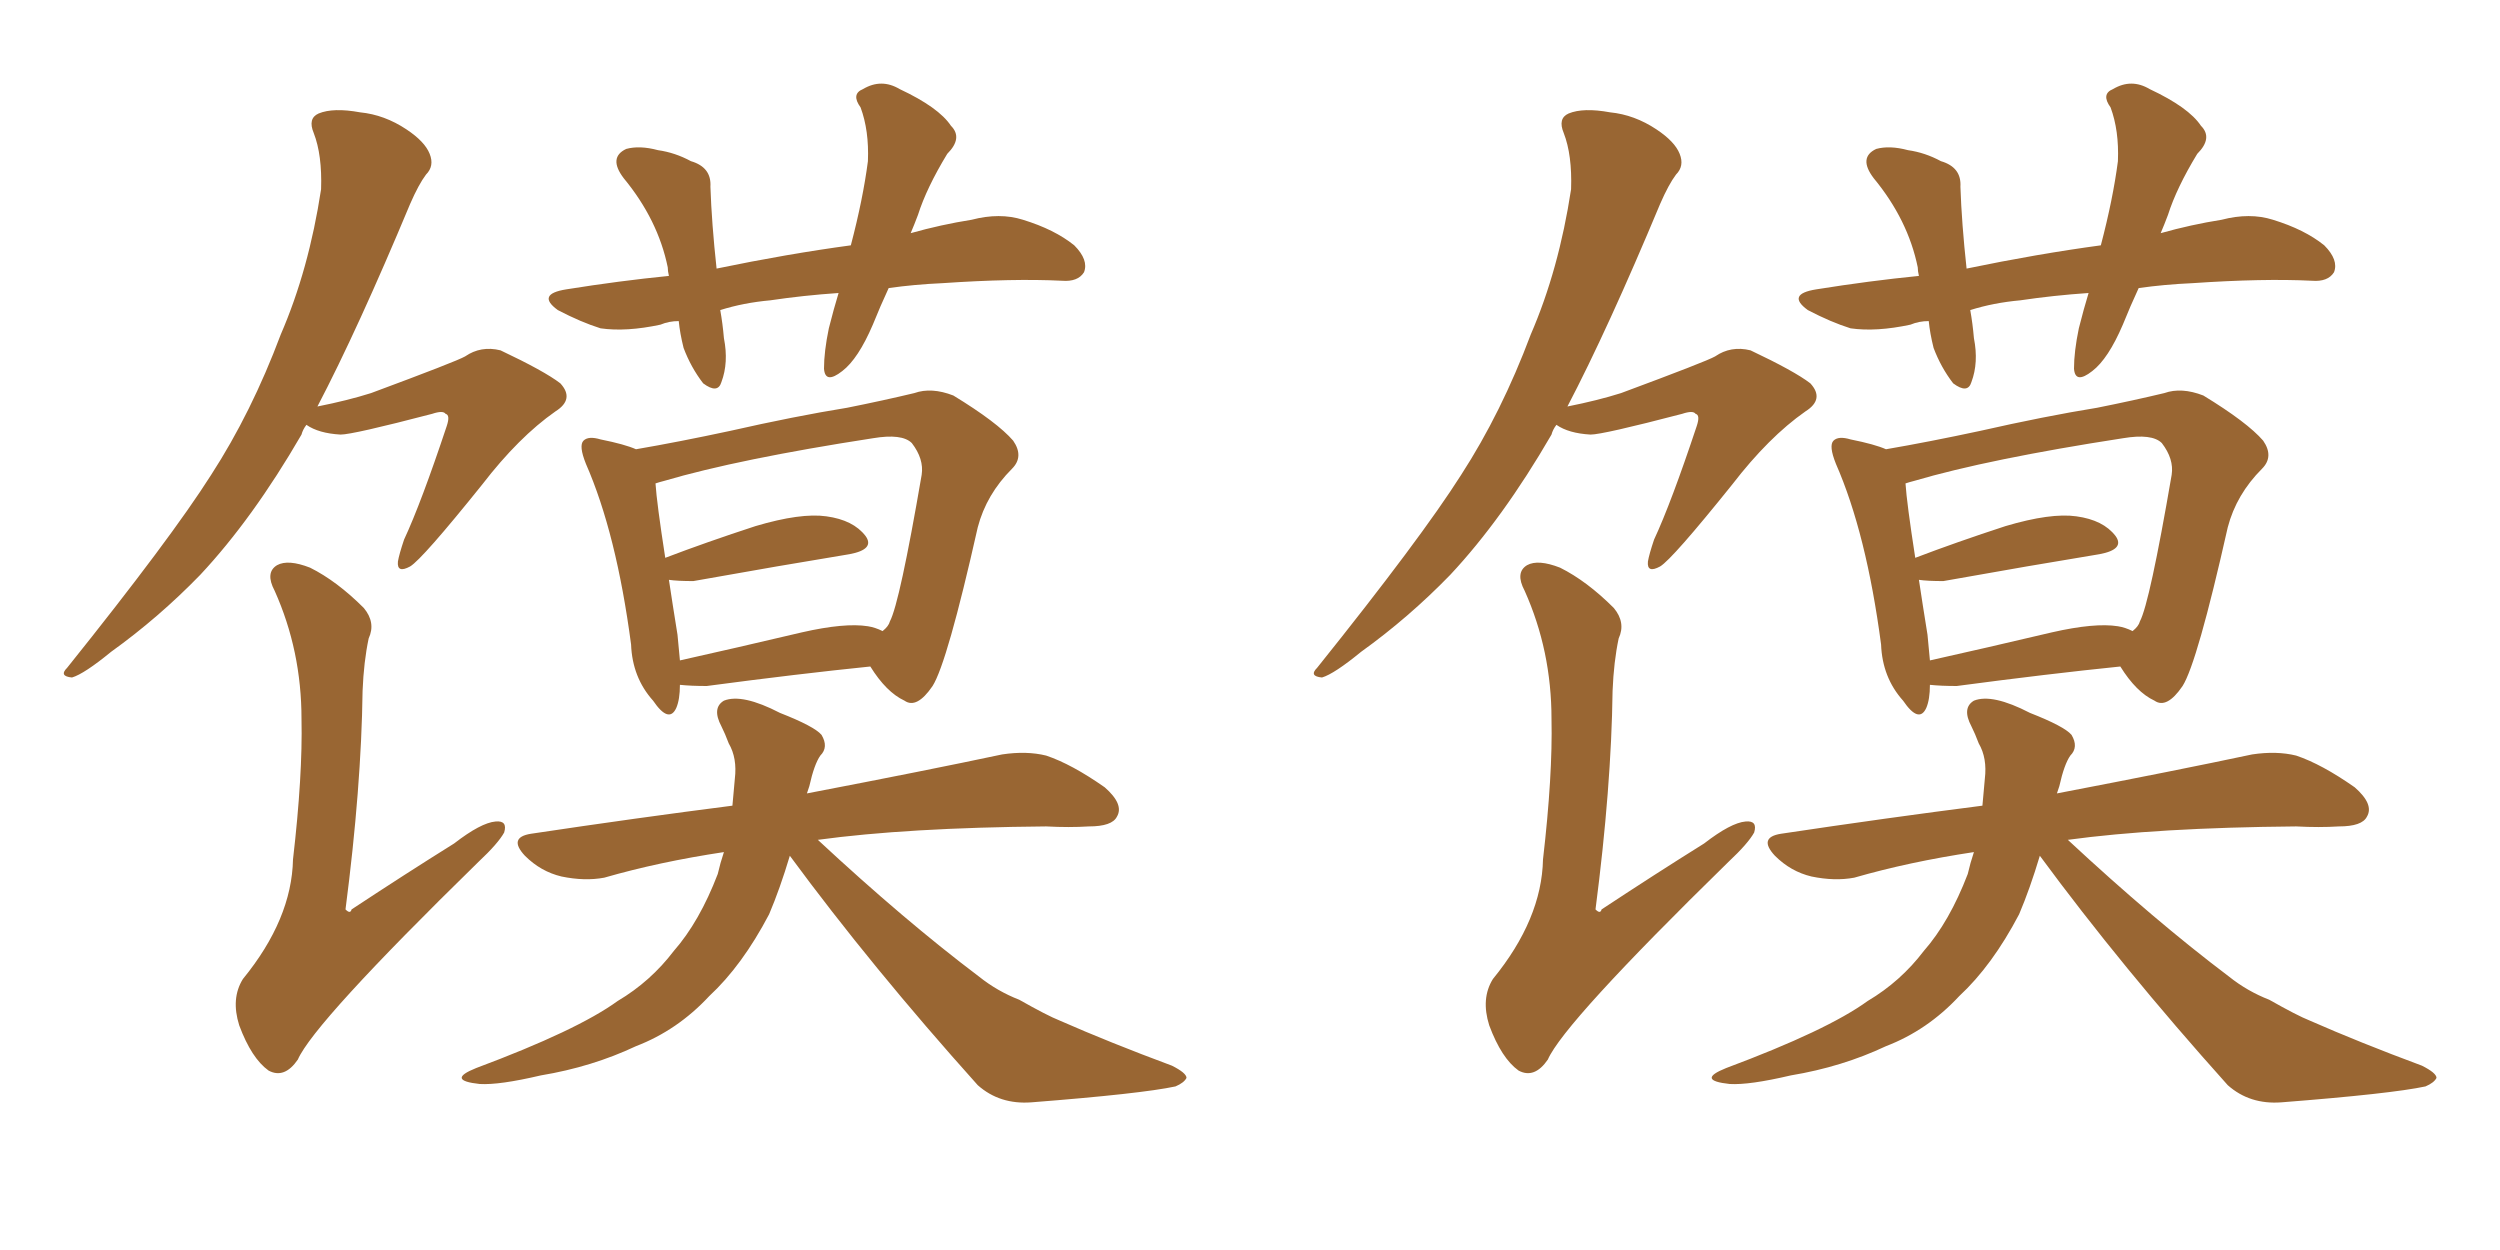 <svg xmlns="http://www.w3.org/2000/svg" xmlns:xlink="http://www.w3.org/1999/xlink" width="300" height="150"><path fill="#996633" padding="10" d="M106.64 34.57L106.64 34.57Q105.62 36.77 104.74 38.96L104.74 38.96Q102.98 43.07 101.07 44.53L101.07 44.53Q99.02 46.14 98.88 44.24L98.88 44.24Q98.88 42.19 99.46 39.40L99.46 39.40Q100.05 37.06 100.63 35.16L100.63 35.16Q96.39 35.45 92.43 36.04L92.43 36.04Q89.21 36.33 86.43 37.21L86.43 37.21Q86.72 38.82 86.87 40.58L86.87 40.58Q87.45 43.51 86.57 45.85L86.57 45.85Q86.13 47.31 84.38 46.00L84.38 46.00Q82.91 44.09 82.03 41.75L82.03 41.75Q81.59 39.99 81.45 38.53L81.45 38.53Q80.27 38.53 79.25 38.96L79.25 38.96Q75.15 39.84 72.07 39.40L72.07 39.40Q69.73 38.67 66.94 37.21L66.94 37.21Q64.31 35.30 67.97 34.72L67.97 34.72Q74.41 33.69 80.27 33.11L80.27 33.11Q80.13 32.52 80.13 32.08L80.13 32.08Q78.96 26.37 74.85 21.39L74.85 21.39Q72.95 18.90 75.15 17.87L75.15 17.87Q76.76 17.43 78.96 18.02L78.96 18.02Q81.01 18.31 82.91 19.34L82.91 19.34Q85.40 20.07 85.25 22.41L85.25 22.41Q85.40 26.81 85.99 32.23L85.99 32.23Q94.48 30.47 102.10 29.44L102.10 29.44Q103.56 23.88 104.15 19.34L104.15 19.34Q104.30 15.67 103.27 12.89L103.27 12.89Q102.10 11.28 103.56 10.69L103.56 10.69Q105.76 9.38 107.96 10.69L107.96 10.69Q112.65 12.89 114.11 15.09L114.11 15.09Q115.58 16.55 113.67 18.46L113.67 18.46Q111.18 22.56 110.16 25.78L110.16 25.78Q109.72 26.95 109.28 27.98L109.28 27.98Q112.94 26.95 116.60 26.37L116.60 26.37Q119.97 25.49 122.75 26.37L122.75 26.37Q126.56 27.54 128.91 29.44L128.91 29.44Q130.66 31.20 130.08 32.67L130.08 32.67Q129.35 33.84 127.44 33.69L127.44 33.69Q121.58 33.40 113.09 33.98L113.09 33.98Q109.72 34.13 106.64 34.57ZM81.59 82.18L81.59 82.18Q81.59 83.94 81.15 84.96L81.15 84.96Q80.27 86.87 78.37 84.08L78.37 84.08Q75.88 81.30 75.73 77.34L75.73 77.34Q73.97 64.01 70.31 55.66L70.31 55.66Q69.43 53.47 70.02 52.88L70.02 52.88Q70.61 52.29 72.07 52.73L72.07 52.73Q75 53.32 76.32 53.91L76.32 53.91Q81.45 53.03 87.60 51.71L87.60 51.71Q95.36 49.95 101.66 48.93L101.66 48.93Q106.05 48.05 109.72 47.17L109.72 47.17Q111.77 46.44 114.40 47.46L114.40 47.46Q119.68 50.68 121.58 52.88L121.58 52.88Q122.90 54.79 121.44 56.25L121.44 56.25Q118.36 59.33 117.33 63.28L117.33 63.28L117.33 63.28Q113.67 79.54 111.91 82.32L111.91 82.32Q110.01 85.11 108.54 84.08L108.54 84.08Q106.35 83.06 104.44 79.98L104.44 79.98Q95.80 80.86 84.81 82.32L84.81 82.32Q82.91 82.32 81.59 82.18ZM104.15 75.15L104.15 75.15Q105.03 75.29 105.91 75.73L105.91 75.73Q106.64 75.15 106.79 74.56L106.79 74.56Q107.96 72.36 110.60 56.98L110.60 56.98Q110.89 55.08 109.42 53.17L109.42 53.17Q108.25 52.00 104.74 52.59L104.74 52.59Q88.62 55.08 79.69 57.71L79.69 57.71Q79.10 57.86 78.66 58.01L78.66 58.01Q78.81 60.35 79.83 66.94L79.83 66.94Q84.81 65.04 90.67 63.13L90.67 63.13Q96.09 61.52 99.17 61.96L99.17 61.96Q102.39 62.40 103.86 64.31L103.86 64.31Q105.03 65.92 101.95 66.50L101.95 66.50Q93.90 67.82 83.20 69.73L83.20 69.73Q81.30 69.73 80.27 69.58L80.27 69.58Q80.71 72.51 81.30 76.17L81.30 76.17Q81.45 77.78 81.59 79.25L81.59 79.25Q88.18 77.78 96.24 75.88L96.24 75.88Q101.37 74.71 104.15 75.15ZM94.78 102.69L94.78 102.69Q93.60 106.64 92.29 109.72L92.29 109.72Q89.06 115.87 85.11 119.53L85.11 119.53Q81.30 123.63 76.32 125.54L76.32 125.54Q71.04 128.03 64.89 129.05L64.89 129.05Q59.91 130.22 57.57 130.08L57.57 130.08Q53.47 129.64 57.13 128.17L57.13 128.17Q69.29 123.63 74.12 120.12L74.12 120.12Q78.08 117.77 80.86 114.11L80.86 114.11Q83.94 110.60 86.13 104.88L86.13 104.88Q86.43 103.56 86.87 102.25L86.87 102.25Q79.10 103.42 72.51 105.32L72.51 105.32Q70.17 105.76 67.38 105.18L67.38 105.18Q64.89 104.59 62.99 102.69L62.99 102.69Q60.94 100.49 63.72 100.05L63.72 100.05Q76.46 98.14 87.89 96.68L87.89 96.68Q88.04 94.92 88.18 93.46L88.18 93.46Q88.48 90.97 87.45 89.21L87.45 89.21Q87.01 88.04 86.57 87.16L86.57 87.16Q85.40 84.96 86.87 84.08L86.87 84.08Q89.06 83.20 93.60 85.55L93.60 85.55Q97.71 87.16 98.58 88.18L98.58 88.18Q99.46 89.65 98.44 90.67L98.44 90.67Q97.71 91.70 97.12 94.34L97.12 94.34Q96.97 94.78 96.83 95.21L96.83 95.21Q111.33 92.43 120.26 90.53L120.26 90.53Q123.19 90.09 125.54 90.67L125.54 90.67Q128.61 91.70 132.57 94.48L132.57 94.48Q134.91 96.53 134.03 98.00L134.03 98.00Q133.45 99.17 130.66 99.17L130.66 99.17Q128.32 99.32 125.54 99.17L125.54 99.17Q108.84 99.32 98.14 100.78L98.14 100.78Q108.54 110.45 117.48 117.19L117.48 117.19Q119.68 118.95 122.31 119.97L122.31 119.97Q125.68 121.88 127.15 122.46L127.15 122.46Q133.15 125.10 140.63 127.88L140.63 127.88Q142.38 128.76 142.38 129.35L142.38 129.35Q142.09 129.93 141.06 130.37L141.06 130.37Q136.96 131.25 123.78 132.28L123.78 132.28Q119.97 132.57 117.33 130.22L117.33 130.22Q104.59 116.02 94.78 102.69ZM36.77 50.98L36.77 50.98Q36.33 51.56 36.18 52.15L36.18 52.15Q30.32 62.26 24.02 68.99L24.02 68.99Q19.04 74.12 13.33 78.22L13.33 78.22Q10.11 80.86 8.64 81.30L8.64 81.30Q7.03 81.15 8.06 80.13L8.06 80.13Q20.51 64.60 25.34 56.98L25.34 56.98Q30.18 49.51 33.69 40.14L33.69 40.14Q37.06 32.37 38.53 22.71L38.53 22.71Q38.67 18.60 37.65 15.97L37.65 15.97Q36.91 14.21 38.23 13.62L38.23 13.62Q39.99 12.89 43.21 13.48L43.21 13.48Q46.14 13.77 48.78 15.53L48.78 15.53Q50.98 16.99 51.56 18.46L51.56 18.46Q52.15 19.92 51.12 20.95L51.12 20.95Q50.24 22.12 49.22 24.46L49.22 24.46Q42.92 39.55 38.09 48.78L38.09 48.78Q41.75 48.05 44.53 47.17L44.53 47.17Q54.79 43.36 55.81 42.77L55.81 42.77Q57.71 41.46 60.06 42.04L60.06 42.04Q65.33 44.53 67.24 46.00L67.24 46.00Q68.99 47.90 66.65 49.37L66.65 49.37Q62.26 52.44 57.86 58.15L57.86 58.15Q50.68 67.09 49.22 67.97L49.22 67.97Q47.61 68.85 47.75 67.38L47.75 67.38Q47.90 66.50 48.49 64.75L48.49 64.75Q50.54 60.35 53.61 51.12L53.61 51.12Q54.05 49.80 53.47 49.66L53.47 49.66Q53.17 49.22 51.86 49.66L51.86 49.66Q42.33 52.15 40.87 52.15L40.87 52.15Q38.23 52.00 36.77 50.98ZM44.24 76.61L44.24 76.61L44.24 76.61Q43.65 79.39 43.51 82.91L43.51 82.91Q43.36 94.48 41.46 109.13L41.46 109.13Q42.04 109.72 42.19 109.13L42.19 109.13Q48.63 104.88 54.49 101.22L54.49 101.22Q57.71 98.73 59.47 98.58L59.47 98.58Q60.94 98.44 60.50 99.90L60.50 99.90Q59.77 101.22 57.42 103.42L57.42 103.42Q37.65 122.75 35.74 127.15L35.74 127.15Q34.13 129.49 32.23 128.47L32.23 128.47Q30.18 127.00 28.71 123.05L28.71 123.05Q27.69 119.82 29.15 117.48L29.15 117.48Q35.01 110.30 35.16 103.13L35.16 103.13Q36.33 93.02 36.18 86.28L36.18 86.28Q36.18 78.08 32.96 70.90L32.96 70.90Q31.79 68.70 33.25 67.82L33.25 67.82Q34.57 67.09 37.21 68.12L37.21 68.12Q40.43 69.73 43.65 72.95L43.65 72.95Q45.12 74.71 44.24 76.61ZM256.64 34.57L256.64 34.57Q255.62 36.77 254.74 38.96L254.74 38.96Q252.98 43.07 251.07 44.53L251.07 44.53Q249.02 46.14 248.88 44.24L248.88 44.24Q248.88 42.19 249.46 39.40L249.46 39.40Q250.05 37.06 250.63 35.16L250.63 35.16Q246.39 35.45 242.43 36.04L242.43 36.04Q239.21 36.33 236.43 37.21L236.43 37.21Q236.72 38.82 236.87 40.58L236.87 40.58Q237.45 43.51 236.57 45.85L236.57 45.85Q236.13 47.31 234.38 46.00L234.38 46.00Q232.91 44.09 232.03 41.75L232.03 41.75Q231.59 39.99 231.45 38.53L231.45 38.53Q230.27 38.53 229.25 38.96L229.25 38.96Q225.15 39.84 222.07 39.40L222.07 39.40Q219.73 38.67 216.94 37.21L216.94 37.21Q214.31 35.30 217.97 34.72L217.97 34.72Q224.41 33.69 230.27 33.11L230.27 33.11Q230.13 32.52 230.13 32.08L230.13 32.08Q228.96 26.37 224.85 21.39L224.85 21.39Q222.95 18.90 225.15 17.87L225.15 17.87Q226.76 17.43 228.96 18.02L228.96 18.02Q231.01 18.31 232.91 19.34L232.91 19.34Q235.40 20.07 235.25 22.41L235.25 22.41Q235.40 26.81 235.99 32.23L235.99 32.23Q244.48 30.47 252.10 29.44L252.10 29.44Q253.56 23.88 254.15 19.34L254.15 19.34Q254.30 15.67 253.27 12.89L253.27 12.89Q252.10 11.28 253.56 10.69L253.56 10.69Q255.76 9.38 257.96 10.69L257.96 10.69Q262.65 12.89 264.11 15.09L264.11 15.09Q265.58 16.55 263.67 18.46L263.67 18.46Q261.18 22.56 260.16 25.78L260.16 25.78Q259.72 26.95 259.28 27.98L259.28 27.98Q262.94 26.95 266.60 26.37L266.60 26.37Q269.97 25.49 272.75 26.37L272.75 26.37Q276.56 27.54 278.91 29.44L278.91 29.44Q280.66 31.20 280.08 32.67L280.08 32.67Q279.35 33.84 277.44 33.69L277.44 33.69Q271.58 33.40 263.09 33.98L263.09 33.98Q259.72 34.13 256.64 34.57ZM231.59 82.18L231.59 82.18Q231.59 83.94 231.15 84.96L231.15 84.96Q230.27 86.87 228.37 84.08L228.37 84.08Q225.88 81.30 225.73 77.34L225.73 77.34Q223.97 64.01 220.31 55.66L220.31 55.66Q219.43 53.47 220.02 52.88L220.02 52.88Q220.61 52.29 222.07 52.73L222.07 52.73Q225 53.32 226.32 53.91L226.32 53.91Q231.45 53.03 237.60 51.71L237.60 51.71Q245.36 49.95 251.66 48.93L251.66 48.93Q256.05 48.05 259.72 47.17L259.72 47.17Q261.77 46.44 264.40 47.46L264.40 47.46Q269.68 50.68 271.58 52.88L271.58 52.88Q272.90 54.79 271.44 56.25L271.44 56.25Q268.36 59.33 267.33 63.28L267.33 63.28L267.33 63.28Q263.67 79.54 261.91 82.32L261.91 82.32Q260.01 85.11 258.54 84.08L258.54 84.08Q256.35 83.06 254.44 79.98L254.44 79.98Q245.80 80.86 234.81 82.32L234.81 82.32Q232.91 82.32 231.59 82.18ZM254.15 75.15L254.15 75.15Q255.03 75.29 255.91 75.73L255.91 75.73Q256.64 75.15 256.79 74.56L256.79 74.56Q257.96 72.36 260.60 56.98L260.60 56.98Q260.89 55.08 259.42 53.17L259.42 53.17Q258.25 52.00 254.74 52.59L254.74 52.59Q238.62 55.08 229.69 57.71L229.69 57.71Q229.10 57.86 228.66 58.01L228.66 58.01Q228.81 60.35 229.83 66.94L229.83 66.94Q234.81 65.04 240.67 63.13L240.67 63.13Q246.09 61.52 249.17 61.96L249.17 61.96Q252.39 62.40 253.86 64.31L253.86 64.31Q255.03 65.92 251.95 66.50L251.95 66.50Q243.90 67.82 233.20 69.73L233.20 69.73Q231.30 69.73 230.27 69.58L230.27 69.58Q230.71 72.51 231.30 76.17L231.30 76.17Q231.45 77.78 231.59 79.25L231.59 79.25Q238.18 77.78 246.24 75.88L246.24 75.88Q251.37 74.71 254.15 75.15ZM244.78 102.69L244.78 102.69Q243.60 106.64 242.29 109.72L242.29 109.72Q239.06 115.87 235.11 119.53L235.11 119.53Q231.30 123.63 226.32 125.54L226.32 125.54Q221.04 128.03 214.89 129.05L214.89 129.05Q209.91 130.22 207.57 130.08L207.57 130.08Q203.47 129.64 207.13 128.17L207.13 128.17Q219.29 123.63 224.12 120.12L224.12 120.12Q228.08 117.77 230.86 114.11L230.86 114.11Q233.94 110.60 236.13 104.88L236.13 104.88Q236.43 103.56 236.87 102.25L236.87 102.25Q229.10 103.42 222.51 105.32L222.51 105.32Q220.17 105.76 217.38 105.18L217.38 105.18Q214.89 104.59 212.99 102.69L212.99 102.69Q210.94 100.49 213.72 100.05L213.72 100.05Q226.46 98.14 237.89 96.68L237.89 96.68Q238.04 94.92 238.18 93.46L238.18 93.46Q238.48 90.97 237.45 89.21L237.45 89.21Q237.01 88.04 236.57 87.16L236.57 87.16Q235.40 84.96 236.87 84.08L236.87 84.08Q239.06 83.20 243.60 85.55L243.60 85.55Q247.71 87.16 248.58 88.18L248.58 88.18Q249.46 89.65 248.44 90.67L248.44 90.67Q247.71 91.70 247.12 94.34L247.12 94.34Q246.97 94.78 246.83 95.21L246.83 95.21Q261.33 92.43 270.26 90.53L270.26 90.53Q273.19 90.09 275.54 90.67L275.54 90.67Q278.61 91.70 282.57 94.48L282.57 94.48Q284.91 96.53 284.03 98.00L284.03 98.00Q283.45 99.17 280.66 99.17L280.66 99.17Q278.32 99.32 275.54 99.17L275.54 99.17Q258.84 99.32 248.14 100.78L248.14 100.78Q258.54 110.45 267.48 117.19L267.48 117.19Q269.68 118.95 272.31 119.97L272.31 119.97Q275.68 121.88 277.15 122.46L277.15 122.46Q283.15 125.10 290.63 127.88L290.63 127.88Q292.38 128.76 292.38 129.35L292.38 129.35Q292.09 129.93 291.06 130.37L291.06 130.37Q286.96 131.25 273.78 132.28L273.78 132.28Q269.97 132.57 267.33 130.22L267.33 130.22Q254.59 116.02 244.78 102.69ZM186.77 50.98L186.77 50.98Q186.33 51.56 186.18 52.15L186.18 52.15Q180.32 62.26 174.02 68.99L174.02 68.99Q169.04 74.12 163.33 78.22L163.33 78.22Q160.11 80.86 158.64 81.30L158.64 81.30Q157.03 81.15 158.06 80.13L158.06 80.13Q170.51 64.60 175.34 56.98L175.34 56.98Q180.18 49.51 183.69 40.14L183.69 40.14Q187.06 32.37 188.53 22.71L188.53 22.71Q188.67 18.60 187.65 15.97L187.65 15.97Q186.91 14.21 188.23 13.62L188.23 13.62Q189.99 12.89 193.21 13.48L193.21 13.48Q196.14 13.77 198.78 15.53L198.78 15.53Q200.98 16.99 201.56 18.46L201.56 18.46Q202.15 19.92 201.12 20.95L201.12 20.95Q200.24 22.12 199.22 24.46L199.22 24.46Q192.92 39.55 188.09 48.78L188.09 48.78Q191.75 48.05 194.53 47.17L194.53 47.17Q204.79 43.36 205.81 42.77L205.81 42.77Q207.71 41.46 210.06 42.04L210.06 42.04Q215.33 44.53 217.24 46.00L217.24 46.00Q218.99 47.90 216.65 49.37L216.65 49.37Q212.26 52.44 207.86 58.15L207.86 58.15Q200.68 67.09 199.22 67.97L199.22 67.97Q197.61 68.85 197.75 67.38L197.75 67.38Q197.90 66.50 198.49 64.75L198.49 64.75Q200.54 60.35 203.61 51.12L203.61 51.12Q204.05 49.80 203.47 49.66L203.47 49.66Q203.17 49.22 201.86 49.66L201.86 49.66Q192.33 52.15 190.87 52.15L190.87 52.15Q188.23 52.00 186.77 50.98ZM194.24 76.61L194.24 76.61L194.24 76.61Q193.65 79.39 193.51 82.91L193.51 82.91Q193.36 94.48 191.46 109.13L191.46 109.13Q192.04 109.72 192.19 109.13L192.19 109.13Q198.63 104.88 204.49 101.22L204.49 101.22Q207.71 98.73 209.47 98.58L209.47 98.58Q210.94 98.44 210.50 99.90L210.50 99.90Q209.77 101.22 207.42 103.42L207.42 103.42Q187.65 122.75 185.74 127.15L185.74 127.15Q184.13 129.49 182.23 128.47L182.23 128.47Q180.18 127.00 178.71 123.05L178.71 123.05Q177.69 119.82 179.15 117.48L179.15 117.48Q185.01 110.30 185.16 103.13L185.16 103.13Q186.33 93.02 186.18 86.28L186.18 86.28Q186.18 78.08 182.96 70.90L182.96 70.90Q181.79 68.70 183.25 67.82L183.25 67.82Q184.57 67.09 187.21 68.12L187.21 68.12Q190.43 69.73 193.65 72.95L193.65 72.95Q195.12 74.71 194.24 76.61Z"/></svg>